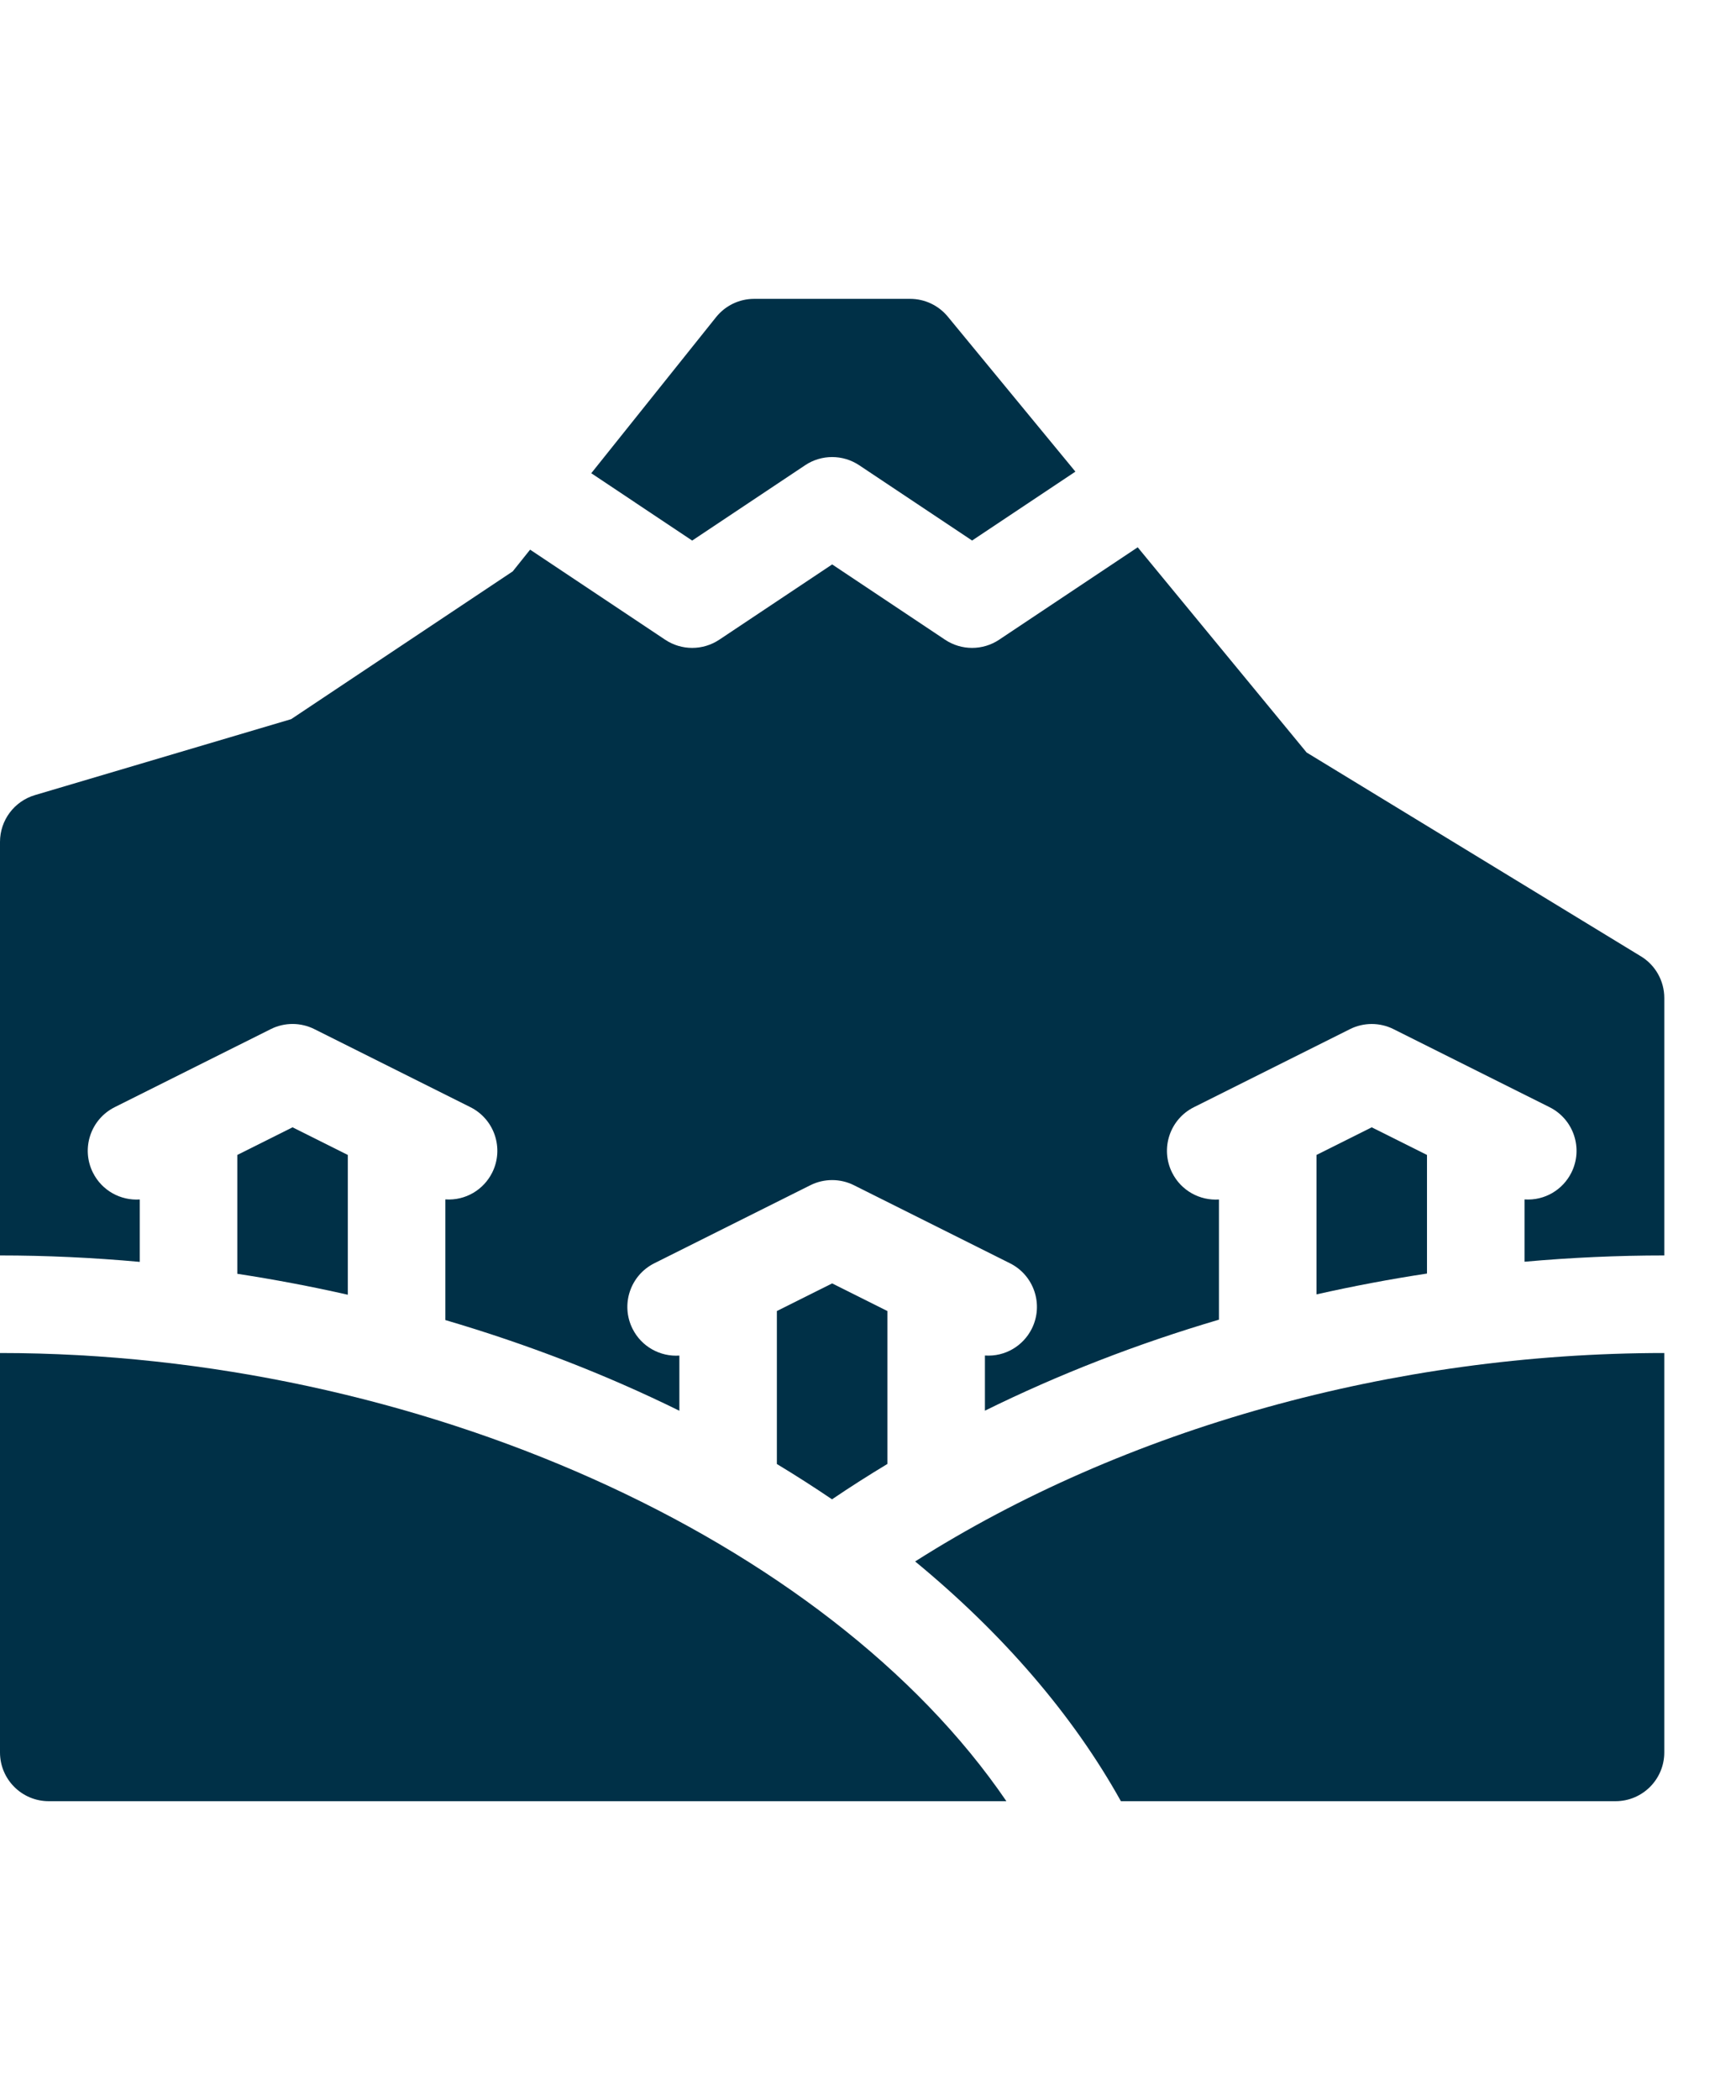 <?xml version="1.0" encoding="UTF-8"?>
<svg id="Layer_1" data-name="Layer 1" xmlns="http://www.w3.org/2000/svg" viewBox="0 0 708.31 856.5">
  <defs>
    <style>
      .cls-1 {
        fill: #003047;
      }
    </style>
  </defs>
  <path class="cls-1" d="M0,551.83v162.9c0,10.99,8.91,19.89,19.89,19.89h390.73c-73.03-107.11-240.55-182.79-410.63-182.79h0Z"/>
  <path class="cls-1" d="M457.34,734.62h201.82c10.99,0,19.89-8.91,19.89-19.89v-162.9c-110.49,0-220.27,30.76-305.66,85.01,35.76,29.44,64.4,62.63,83.95,97.78h0Z"/>
  <path class="cls-1" d="M362.07,534.71l-22.55-11.27-22.55,11.27v62.39c7.71,4.65,15.21,9.46,22.5,14.4,7.35-4.98,14.9-9.78,22.59-14.42v-62.38Z"/>
  <path class="cls-1" d="M119.37,459.78l-22.55,11.27v48.47c15.14,2.32,30.2,5.17,45.09,8.54v-57.01l-22.55-11.27Z"/>
  <path class="cls-1" d="M559.69,459.78l-22.55,11.27v56.87c14.87-3.35,29.92-6.19,45.09-8.5v-48.37l-22.55-11.27Z"/>
  <path class="cls-1" d="M328.49,189.75c6.68-4.45,15.39-4.45,22.07,0l46.07,30.71,42.15-28.1-52.07-63.22c-3.78-4.59-9.41-7.25-15.36-7.25h-63.66c-6.04,0-11.76,2.75-15.53,7.47l-50.92,63.65,41.18,27.46,46.07-30.71Z"/>
  <path class="cls-1" d="M669.51,390.04l-136.39-83.13-68.92-83.69-56.54,37.69c-6.68,4.45-15.39,4.45-22.07,0l-46.06-30.71-46.07,30.71c-6.68,4.45-15.39,4.45-22.07,0l-55.1-36.73-7.08,8.85-90.42,60.28-104.55,30.98C5.8,326.8,0,334.56,0,343.37v168.67c18.95,0,38.01.9,57.03,2.62v-25.45c-7.76.52-15.43-3.57-19.12-10.96-4.91-9.83-.93-21.78,8.9-26.69l63.66-31.83c5.6-2.8,12.19-2.8,17.79,0l63.66,31.83c9.83,4.91,13.81,16.86,8.9,26.69-3.46,6.92-10.78,11.49-19.12,10.93v49.21c33.44,9.83,65.29,22.12,95.49,36.99v-22.5c-7.76.52-15.43-3.57-19.12-10.96-4.91-9.83-.93-21.78,8.9-26.69l63.66-31.83c5.6-2.8,12.19-2.8,17.79,0l63.66,31.83c9.83,4.91,13.81,16.86,8.9,26.69-3.46,6.92-10.78,11.49-19.12,10.93v22.5c30.12-14.86,62.18-27.31,95.49-37.12v-49.01c-7.76.52-15.43-3.57-19.12-10.96-4.91-9.83-.93-21.78,8.9-26.69l63.66-31.83c5.6-2.8,12.19-2.8,17.79,0l63.66,31.83c9.83,4.91,13.81,16.86,8.9,26.69-3.46,6.92-10.78,11.49-19.12,10.93v25.41c18.93-1.69,37.97-2.56,57.03-2.56v-105.01c0-6.94-3.61-13.38-9.53-16.99h0Z"/>
</svg>